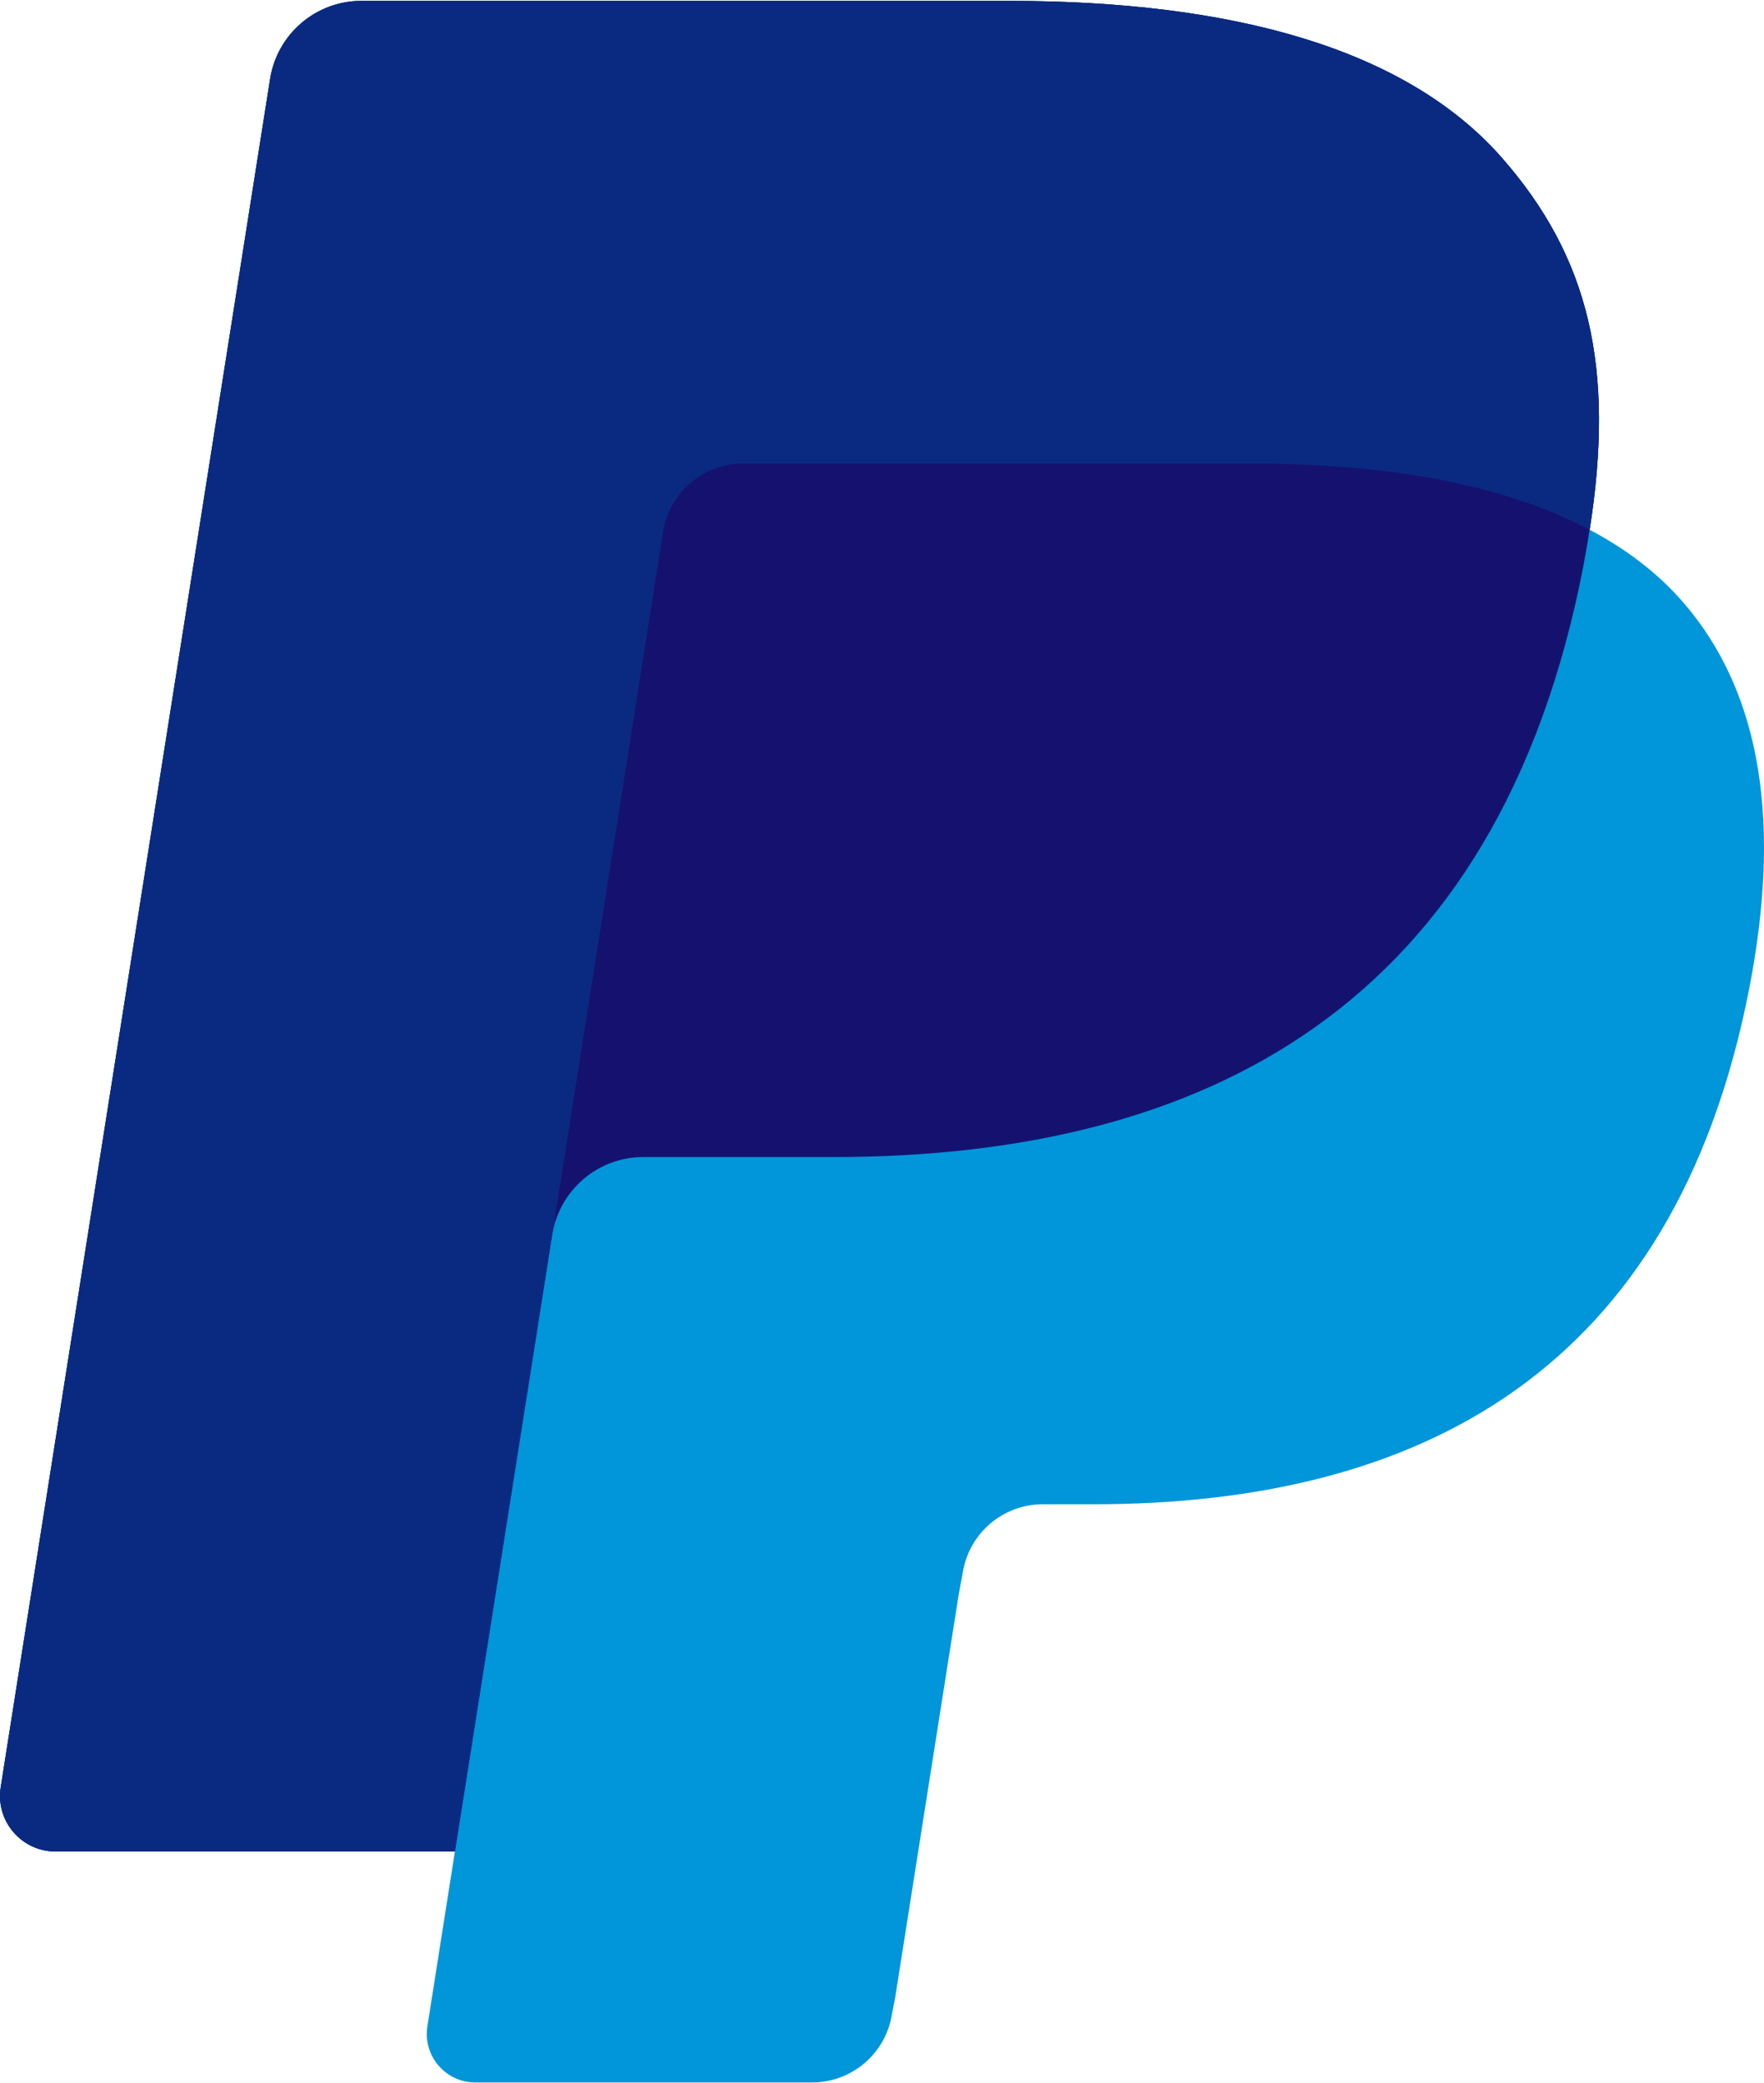 


<svg version="1.1" id="레이어_1" xmlns="http://www.w3.org/2000/svg" xmlns:xlink="http://www.w3.org/1999/xlink" x="0px" y="0px" width="1000px" height="1181px" viewBox="0 0 1000 1181" enable-background="new 0 0 1000 1181" xml:space="preserve">
<g>
	<path fill="#0096D9" d="M901.164,300.305c14.401-91.792-0.112-154.242-49.744-210.841C796.763,27.208,698.022,0.497,571.687,0.497
		H204.91c-25.828,0-47.785,18.774-51.807,44.326L0.39,1013.177c-3.007,19.092,11.745,36.37,31.089,36.37h226.416l-15.611,99.14
		c-2.653,16.651,10.249,31.816,27.179,31.816h190.851c22.567,0,41.831-16.418,45.328-38.731l1.881-9.736l35.926-227.973
		l2.337-12.567c3.533-22.309,22.759-38.764,45.328-38.764h28.554c184.896,0,329.657-75.099,371.957-292.328
		c17.658-90.771,8.524-166.558-38.195-219.8C939.265,324.479,921.692,311.167,901.164,300.305"></path>
	<path fill="#15126F" d="M901.164,300.305c14.401-91.792-0.112-154.242-49.744-210.841C796.763,27.208,698.022,0.497,571.687,0.497
		H204.91c-25.828,0-47.785,18.774-51.807,44.326L0.39,1013.177c-3.007,19.092,11.745,36.37,31.089,36.37h226.416l56.855-360.605
		l-1.767,11.313c4.025-25.495,25.822-44.35,51.65-44.35h107.62c211.33,0,376.83-85.8,425.183-334.133
		C898.827,314.425,900.087,307.296,901.164,300.305"></path>
	<path fill="#0A2A82" d="M375.866,301.521c2.415-15.316,12.274-27.902,25.53-34.267c6.01-2.888,12.764-4.498,19.795-4.498h287.498
		c34.073,0,65.809,2.237,94.836,6.91c8.283,1.321,16.376,2.888,24.214,4.616c7.836,1.729,15.454,3.672,22.797,5.833
		c3.714,1.102,7.323,2.223,10.904,3.382c14.238,4.749,27.509,10.349,39.743,16.827c14.4-91.83-0.113-154.262-49.764-210.842
		C796.763,27.188,698.022,0.516,571.668,0.516H204.929c-25.825,0-47.782,18.775-51.806,44.27L0.409,1013.177
		c-3.026,19.092,11.745,36.413,31.09,36.413h226.396l56.875-360.686L375.866,301.521z"></path>
</g>
</svg>
